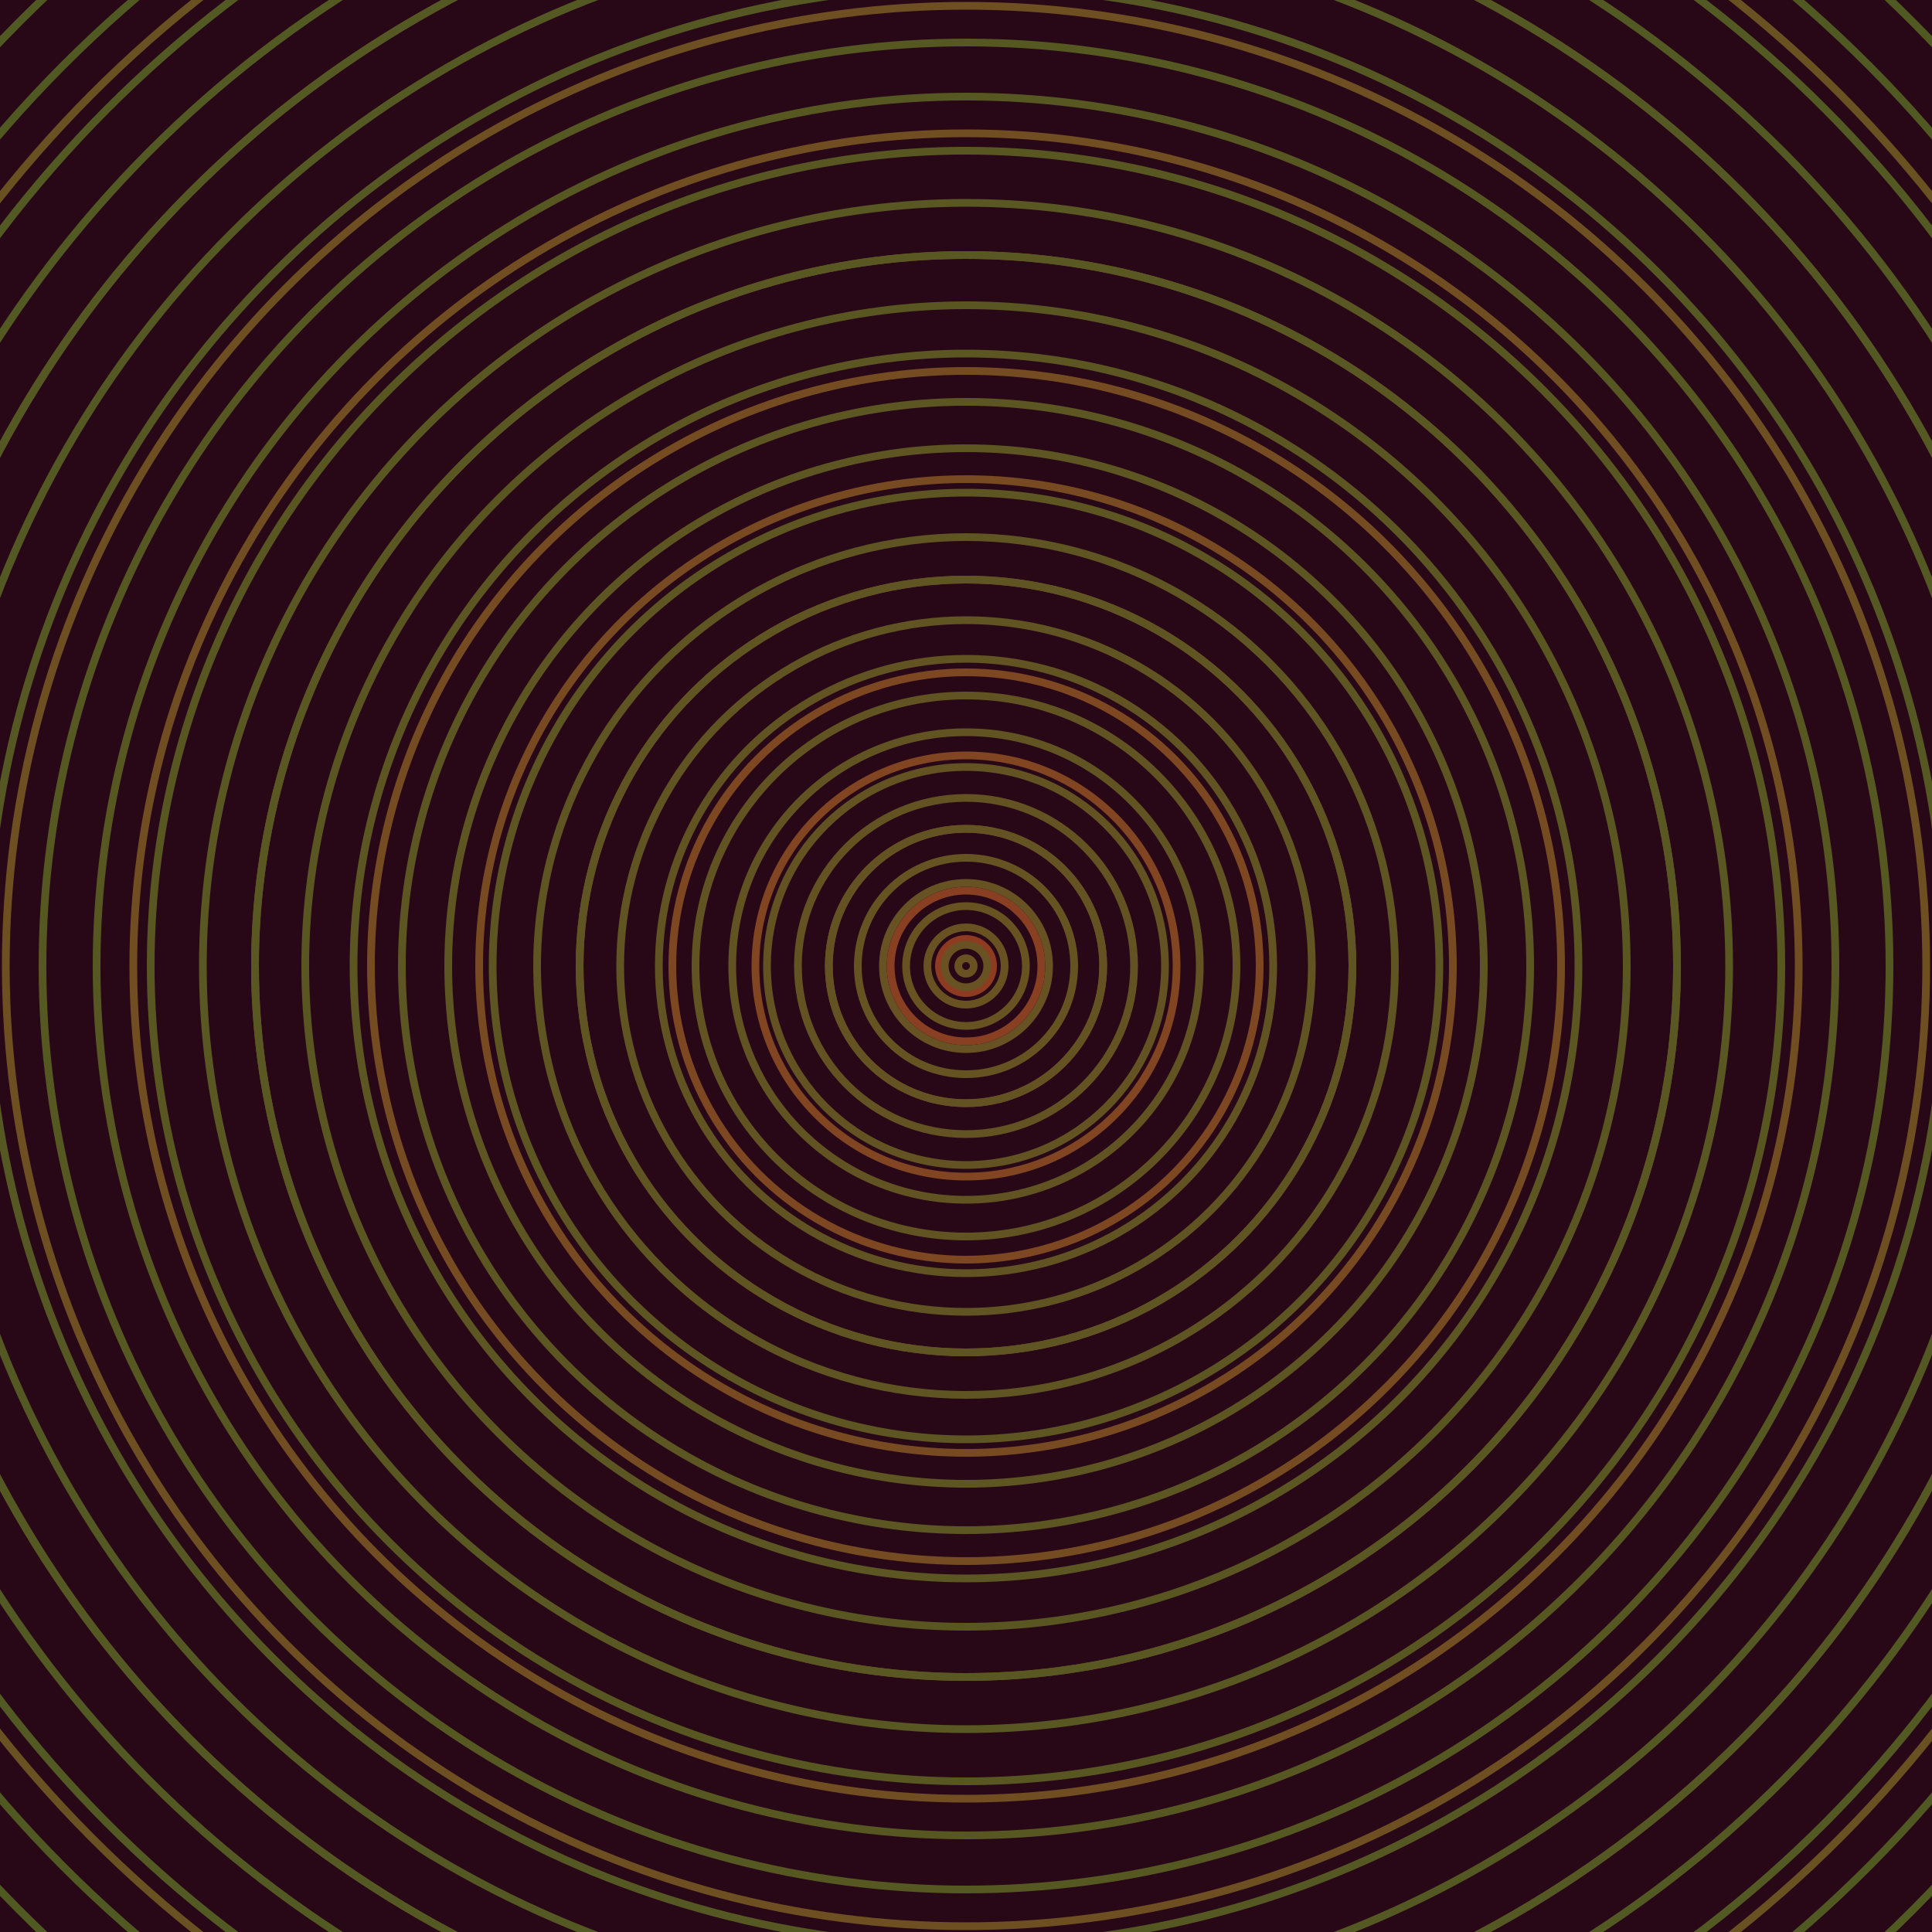 <svg xmlns="http://www.w3.org/2000/svg" xmlns:xlink="http://www.w3.org/1999/xlink" version="1.1" viewBox="-0 -0 1 1" width="500" height="500"><rect x="0" y="0" width="1" height="1" fill="#280717"></rect><rect x="0" y="0" width="1" height="1" fill="#280717"></rect><g><g><circle cx="0.5" cy="0.5" r="0.014" stroke="#8d3c22" fill="none" stroke-width="0.004"><animate data-id="a0" attributeName="stroke" begin="indefinate" dur="0.1s" from="#aaba00" to="#8d3c22"></animate></circle><circle cx="0.5" cy="0.5" r="0.039" stroke="#894022" fill="none" stroke-width="0.004"><animate data-id="a1" attributeName="stroke" begin="indefinate" dur="0.1s" from="#aaba00" to="#8d3c22"></animate></circle><circle cx="0.5" cy="0.5" r="0.071" stroke="#844322" fill="none" stroke-width="0.004"><animate data-id="a2" attributeName="stroke" begin="indefinate" dur="0.1s" from="#aaba00" to="#8d3c22"></animate></circle><circle cx="0.5" cy="0.5" r="0.109" stroke="#814522" fill="none" stroke-width="0.004"><animate data-id="a3" attributeName="stroke" begin="indefinate" dur="0.1s" from="#aaba00" to="#8d3c22"></animate></circle><circle cx="0.5" cy="0.5" r="0.152" stroke="#7d4722" fill="none" stroke-width="0.004"><animate data-id="a4" attributeName="stroke" begin="indefinate" dur="0.1s" from="#aaba00" to="#8d3c22"></animate></circle><circle cx="0.5" cy="0.5" r="0.2" stroke="#7a4922" fill="none" stroke-width="0.004"><animate data-id="a5" attributeName="stroke" begin="indefinate" dur="0.1s" from="#aaba00" to="#8d3c22"></animate></circle><circle cx="0.5" cy="0.5" r="0.252" stroke="#784a22" fill="none" stroke-width="0.004"><animate data-id="a6" attributeName="stroke" begin="indefinate" dur="0.1s" from="#aaba00" to="#8d3c22"></animate></circle><circle cx="0.5" cy="0.5" r="0.308" stroke="#754c22" fill="none" stroke-width="0.004"><animate data-id="a7" attributeName="stroke" begin="indefinate" dur="0.1s" from="#aaba00" to="#8d3c22"></animate></circle><circle cx="0.5" cy="0.5" r="0.368" stroke="#734d22" fill="none" stroke-width="0.004"><animate data-id="a8" attributeName="stroke" begin="indefinate" dur="0.1s" from="#aaba00" to="#8d3c22"></animate></circle><circle cx="0.5" cy="0.5" r="0.431" stroke="#704e22" fill="none" stroke-width="0.004"><animate data-id="a9" attributeName="stroke" begin="indefinate" dur="0.1s" from="#aaba00" to="#8d3c22"></animate></circle><circle cx="0.5" cy="0.5" r="0.497" stroke="#6e4f22" fill="none" stroke-width="0.004"><animate data-id="a10" attributeName="stroke" begin="indefinate" dur="0.1s" from="#aaba00" to="#8d3c22"></animate></circle><circle cx="0.5" cy="0.5" r="0.567" stroke="#6c5022" fill="none" stroke-width="0.004"><animate data-id="a11" attributeName="stroke" begin="indefinate" dur="0.1s" from="#aaba00" to="#8d3c22"></animate></circle><circle cx="0.5" cy="0.5" r="0.639" stroke="#6a5122" fill="none" stroke-width="0.004"><animate data-id="a12" attributeName="stroke" begin="indefinate" dur="0.1s" from="#aaba00" to="#8d3c22"></animate></circle><circle cx="0.5" cy="0.5" r="0.714" stroke="#685122" fill="none" stroke-width="0.004"><animate data-id="a13" attributeName="stroke" begin="indefinate" dur="0.1s" from="#aaba00" to="#8d3c22"></animate></circle><circle cx="0.5" cy="0.5" r="0.792" stroke="#665222" fill="none" stroke-width="0.004"><animate data-id="a14" attributeName="stroke" begin="indefinate" dur="0.1s" from="#aaba00" to="#8d3c22"></animate></circle><animateTransform attributeName="transform" attributeType="XML" type="translate" values="0 0; 0 0;" keyTimes="0; 1" dur="0s" repeatCount="1"></animateTransform></g></g><g><g><circle cx="0.5" cy="0.5" r="0.004" stroke="#695122" fill="none" stroke-width="0.004"><animate data-id="b0" attributeName="stroke" begin="indefinate" dur="0.1s" from="#aaba00" to="#6b5116"></animate></circle><circle cx="0.5" cy="0.5" r="0.011" stroke="#685122" fill="none" stroke-width="0.004"><animate data-id="b1" attributeName="stroke" begin="indefinate" dur="0.1s" from="#aaba00" to="#6b5116"></animate></circle><circle cx="0.5" cy="0.5" r="0.02" stroke="#685222" fill="none" stroke-width="0.004"><animate data-id="b2" attributeName="stroke" begin="indefinate" dur="0.1s" from="#aaba00" to="#6b5116"></animate></circle><circle cx="0.5" cy="0.5" r="0.031" stroke="#675222" fill="none" stroke-width="0.004"><animate data-id="b3" attributeName="stroke" begin="indefinate" dur="0.1s" from="#aaba00" to="#6b5116"></animate></circle><circle cx="0.5" cy="0.5" r="0.043" stroke="#665222" fill="none" stroke-width="0.004"><animate data-id="b4" attributeName="stroke" begin="indefinate" dur="0.1s" from="#aaba00" to="#6b5116"></animate></circle><circle cx="0.5" cy="0.5" r="0.056" stroke="#655322" fill="none" stroke-width="0.004"><animate data-id="b5" attributeName="stroke" begin="indefinate" dur="0.1s" from="#aaba00" to="#6b5116"></animate></circle><circle cx="0.5" cy="0.5" r="0.071" stroke="#645322" fill="none" stroke-width="0.004"><animate data-id="b6" attributeName="stroke" begin="indefinate" dur="0.1s" from="#aaba00" to="#6b5116"></animate></circle><circle cx="0.5" cy="0.5" r="0.087" stroke="#645322" fill="none" stroke-width="0.004"><animate data-id="b7" attributeName="stroke" begin="indefinate" dur="0.1s" from="#aaba00" to="#6b5116"></animate></circle><circle cx="0.5" cy="0.5" r="0.103" stroke="#635322" fill="none" stroke-width="0.004"><animate data-id="b8" attributeName="stroke" begin="indefinate" dur="0.1s" from="#aaba00" to="#6b5116"></animate></circle><circle cx="0.5" cy="0.5" r="0.121" stroke="#625422" fill="none" stroke-width="0.004"><animate data-id="b9" attributeName="stroke" begin="indefinate" dur="0.1s" from="#aaba00" to="#6b5116"></animate></circle><circle cx="0.5" cy="0.5" r="0.14" stroke="#615422" fill="none" stroke-width="0.004"><animate data-id="b10" attributeName="stroke" begin="indefinate" dur="0.1s" from="#aaba00" to="#6b5116"></animate></circle><circle cx="0.5" cy="0.5" r="0.159" stroke="#615422" fill="none" stroke-width="0.004"><animate data-id="b11" attributeName="stroke" begin="indefinate" dur="0.1s" from="#aaba00" to="#6b5116"></animate></circle><circle cx="0.5" cy="0.5" r="0.179" stroke="#605522" fill="none" stroke-width="0.004"><animate data-id="b12" attributeName="stroke" begin="indefinate" dur="0.1s" from="#aaba00" to="#6b5116"></animate></circle><circle cx="0.5" cy="0.5" r="0.2" stroke="#5f5522" fill="none" stroke-width="0.004"><animate data-id="b13" attributeName="stroke" begin="indefinate" dur="0.1s" from="#aaba00" to="#6b5116"></animate></circle><circle cx="0.5" cy="0.5" r="0.222" stroke="#5e5522" fill="none" stroke-width="0.004"><animate data-id="b14" attributeName="stroke" begin="indefinate" dur="0.1s" from="#aaba00" to="#6b5116"></animate></circle><circle cx="0.5" cy="0.5" r="0.245" stroke="#5d5522" fill="none" stroke-width="0.004"><animate data-id="b15" attributeName="stroke" begin="indefinate" dur="0.1s" from="#aaba00" to="#6b5116"></animate></circle><circle cx="0.5" cy="0.5" r="0.268" stroke="#5d5622" fill="none" stroke-width="0.004"><animate data-id="b16" attributeName="stroke" begin="indefinate" dur="0.1s" from="#aaba00" to="#6b5116"></animate></circle><circle cx="0.5" cy="0.5" r="0.292" stroke="#5c5622" fill="none" stroke-width="0.004"><animate data-id="b17" attributeName="stroke" begin="indefinate" dur="0.1s" from="#aaba00" to="#6b5116"></animate></circle><circle cx="0.5" cy="0.5" r="0.317" stroke="#5b5622" fill="none" stroke-width="0.004"><animate data-id="b18" attributeName="stroke" begin="indefinate" dur="0.1s" from="#aaba00" to="#6b5116"></animate></circle><circle cx="0.5" cy="0.5" r="0.342" stroke="#5a5622" fill="none" stroke-width="0.004"><animate data-id="b19" attributeName="stroke" begin="indefinate" dur="0.1s" from="#aaba00" to="#6b5116"></animate></circle><circle cx="0.5" cy="0.5" r="0.368" stroke="#595722" fill="none" stroke-width="0.004"><animate data-id="b20" attributeName="stroke" begin="indefinate" dur="0.1s" from="#aaba00" to="#6b5116"></animate></circle><circle cx="0.5" cy="0.5" r="0.395" stroke="#595722" fill="none" stroke-width="0.004"><animate data-id="b21" attributeName="stroke" begin="indefinate" dur="0.1s" from="#aaba00" to="#6b5116"></animate></circle><circle cx="0.5" cy="0.5" r="0.422" stroke="#585722" fill="none" stroke-width="0.004"><animate data-id="b22" attributeName="stroke" begin="indefinate" dur="0.1s" from="#aaba00" to="#6b5116"></animate></circle><circle cx="0.5" cy="0.5" r="0.45" stroke="#575722" fill="none" stroke-width="0.004"><animate data-id="b23" attributeName="stroke" begin="indefinate" dur="0.1s" from="#aaba00" to="#6b5116"></animate></circle><circle cx="0.5" cy="0.5" r="0.478" stroke="#565822" fill="none" stroke-width="0.004"><animate data-id="b24" attributeName="stroke" begin="indefinate" dur="0.1s" from="#aaba00" to="#6b5116"></animate></circle><circle cx="0.5" cy="0.5" r="0.507" stroke="#555822" fill="none" stroke-width="0.004"><animate data-id="b25" attributeName="stroke" begin="indefinate" dur="0.1s" from="#aaba00" to="#6b5116"></animate></circle><circle cx="0.5" cy="0.5" r="0.537" stroke="#545822" fill="none" stroke-width="0.004"><animate data-id="b26" attributeName="stroke" begin="indefinate" dur="0.1s" from="#aaba00" to="#6b5116"></animate></circle><circle cx="0.5" cy="0.5" r="0.567" stroke="#545822" fill="none" stroke-width="0.004"><animate data-id="b27" attributeName="stroke" begin="indefinate" dur="0.1s" from="#aaba00" to="#6b5116"></animate></circle><circle cx="0.5" cy="0.5" r="0.597" stroke="#535922" fill="none" stroke-width="0.004"><animate data-id="b28" attributeName="stroke" begin="indefinate" dur="0.1s" from="#aaba00" to="#6b5116"></animate></circle><circle cx="0.5" cy="0.5" r="0.628" stroke="#525922" fill="none" stroke-width="0.004"><animate data-id="b29" attributeName="stroke" begin="indefinate" dur="0.1s" from="#aaba00" to="#6b5116"></animate></circle><circle cx="0.5" cy="0.5" r="0.66" stroke="#515922" fill="none" stroke-width="0.004"><animate data-id="b30" attributeName="stroke" begin="indefinate" dur="0.1s" from="#aaba00" to="#6b5116"></animate></circle><circle cx="0.5" cy="0.5" r="0.692" stroke="#505922" fill="none" stroke-width="0.004"><animate data-id="b31" attributeName="stroke" begin="indefinate" dur="0.1s" from="#aaba00" to="#6b5116"></animate></circle><circle cx="0.5" cy="0.5" r="0.725" stroke="#4f5a22" fill="none" stroke-width="0.004"><animate data-id="b32" attributeName="stroke" begin="indefinate" dur="0.1s" from="#aaba00" to="#6b5116"></animate></circle><circle cx="0.5" cy="0.5" r="0.758" stroke="#4e5a22" fill="none" stroke-width="0.004"><animate data-id="b33" attributeName="stroke" begin="indefinate" dur="0.1s" from="#aaba00" to="#6b5116"></animate></circle><circle cx="0.5" cy="0.5" r="0.792" stroke="#4d5a22" fill="none" stroke-width="0.004"><animate data-id="b34" attributeName="stroke" begin="indefinate" dur="0.1s" from="#aaba00" to="#6b5116"></animate></circle><animateTransform attributeName="transform" attributeType="XML" type="translate" values="-0 0; -0 0;" keyTimes="0; 1" dur="0s" repeatCount="1"></animateTransform></g></g></svg>